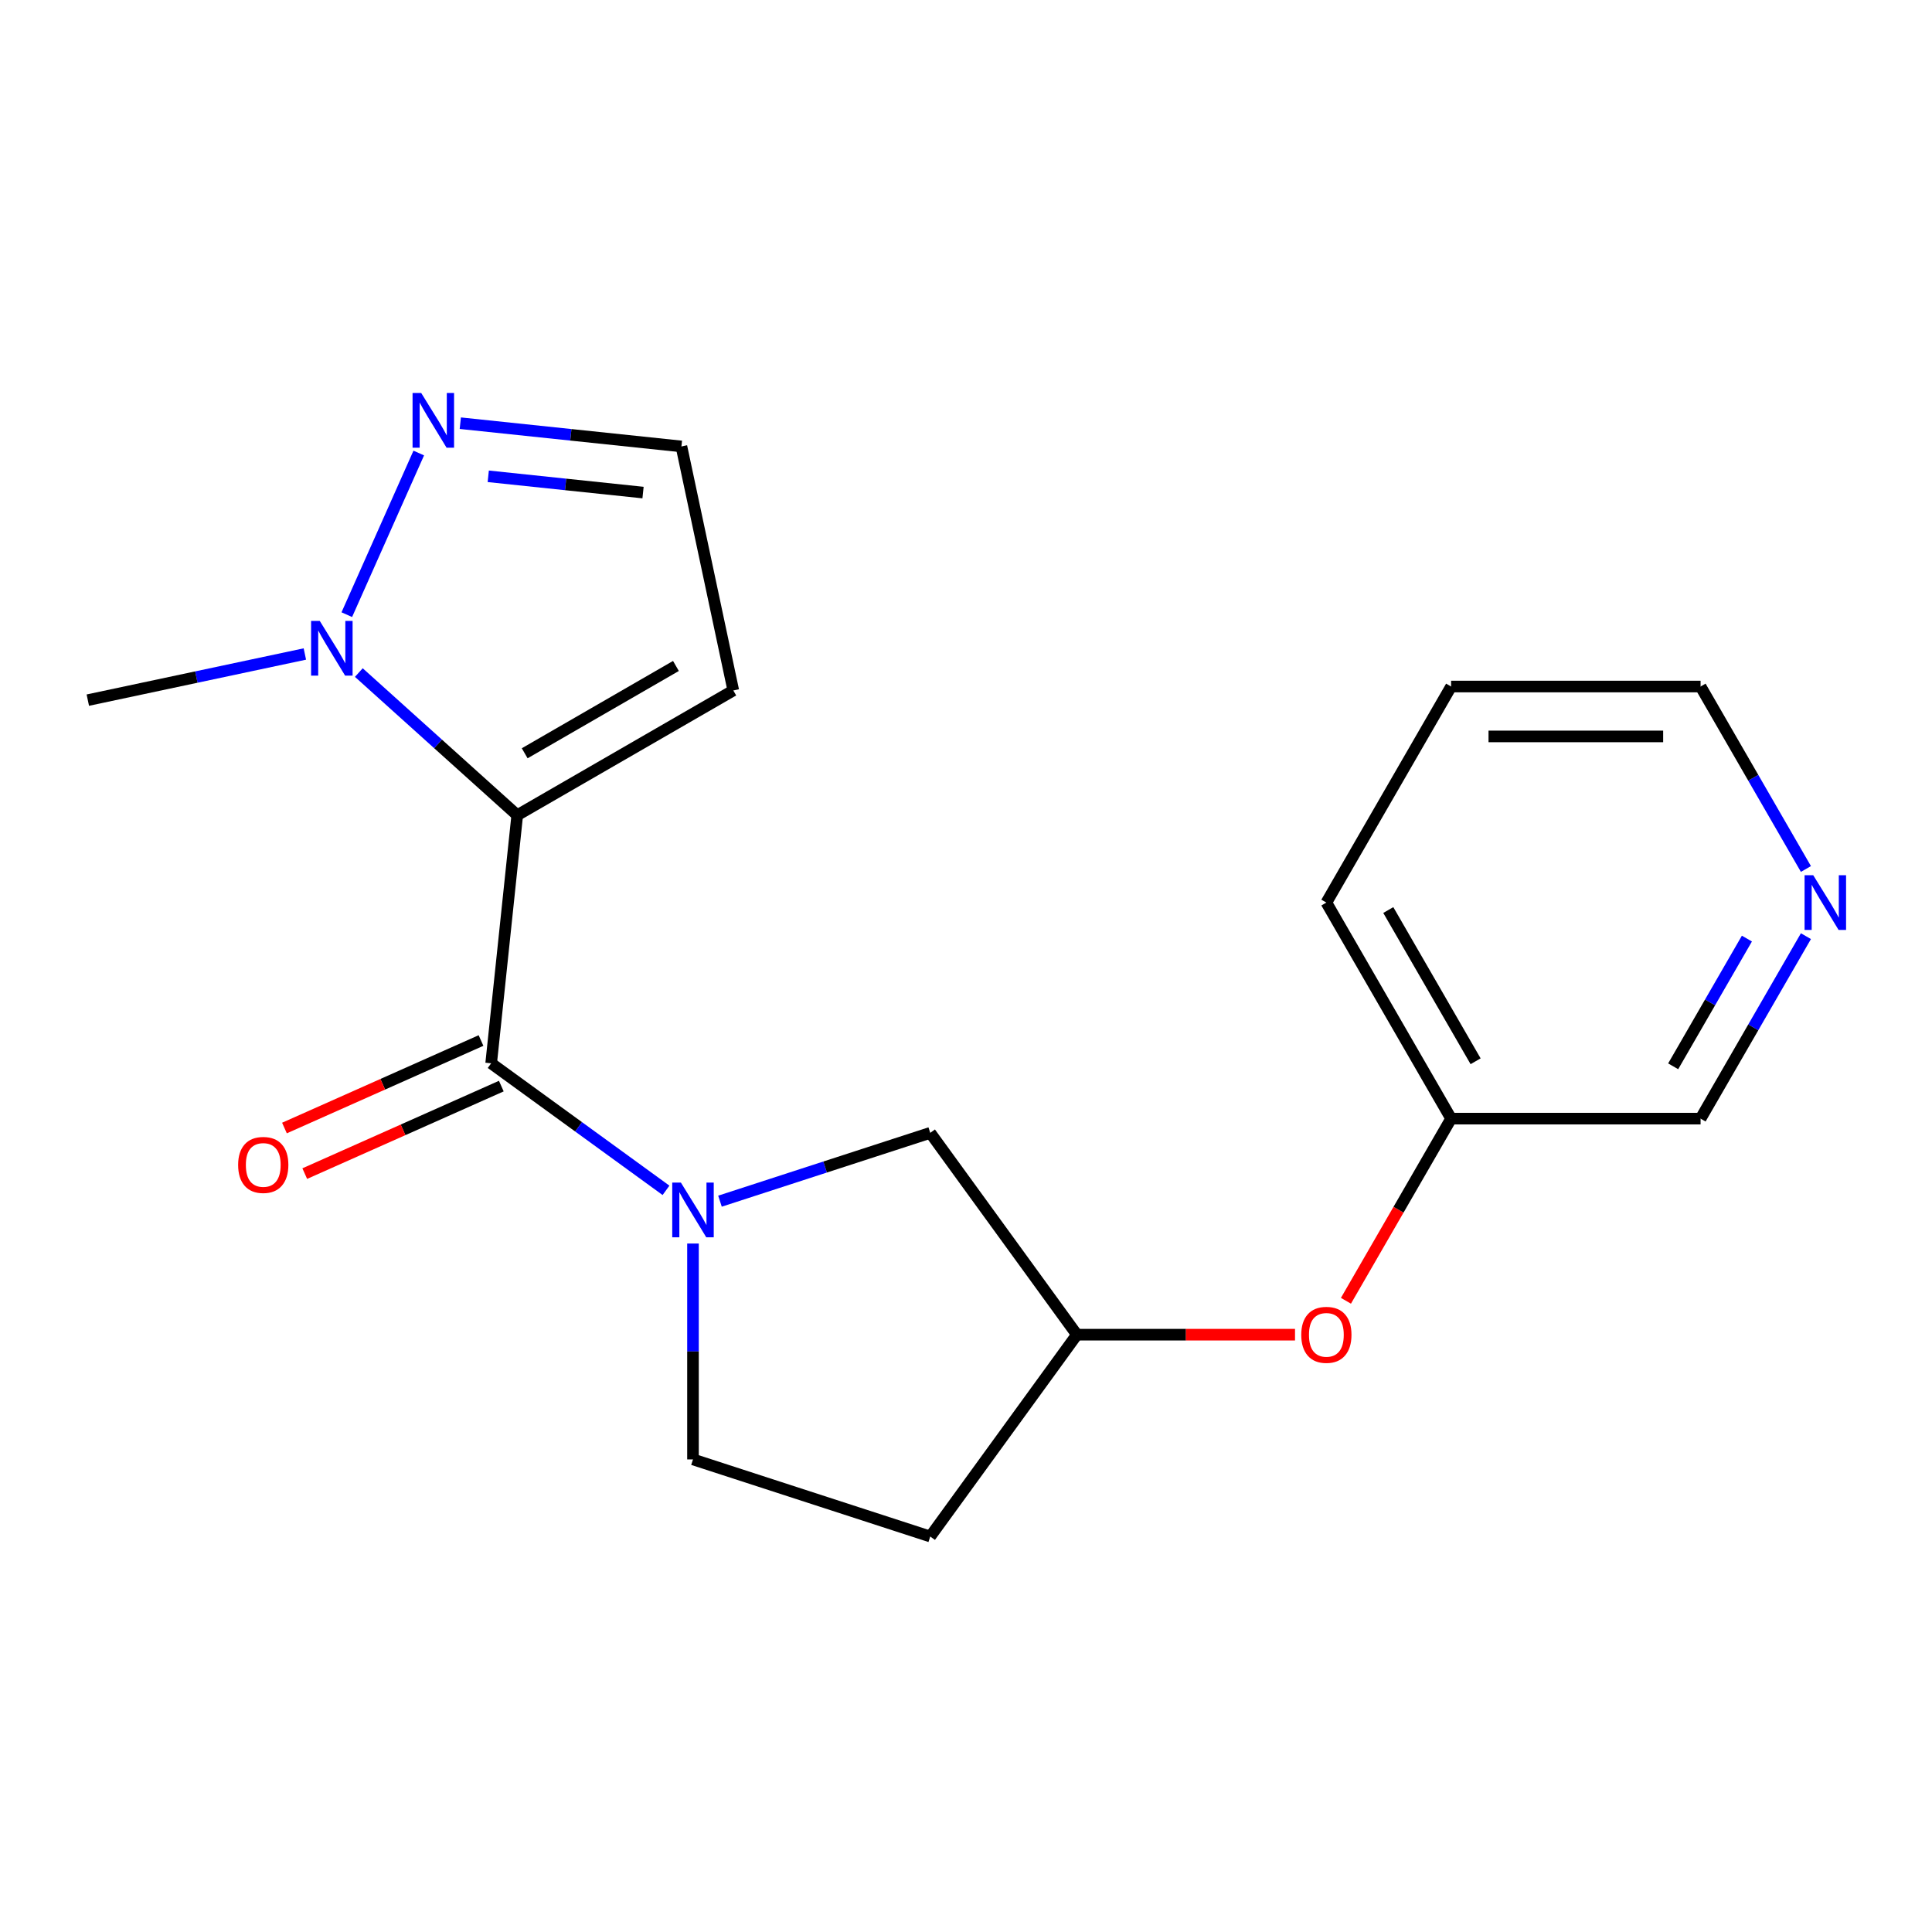 <?xml version='1.0' encoding='iso-8859-1'?>
<svg version='1.1' baseProfile='full'
              xmlns='http://www.w3.org/2000/svg'
                      xmlns:rdkit='http://www.rdkit.org/xml'
                      xmlns:xlink='http://www.w3.org/1999/xlink'
                  xml:space='preserve'
width='1000px' height='1000px' viewBox='0 0 1000 1000'>
<!-- END OF HEADER -->
<rect style='opacity:1.0;fill:#FFFFFF;stroke:none' width='1000' height='1000' x='0' y='0'> </rect>
<path class='bond-0' d='M 267.722,421.944 L 254.224,550.365' style='fill:none;fill-rule:evenodd;stroke:#000000;stroke-width:6px;stroke-linecap:butt;stroke-linejoin:miter;stroke-opacity:1' />
<path class='bond-1' d='M 267.722,421.944 L 226.725,385.031' style='fill:none;fill-rule:evenodd;stroke:#000000;stroke-width:6px;stroke-linecap:butt;stroke-linejoin:miter;stroke-opacity:1' />
<path class='bond-1' d='M 226.725,385.031 L 185.729,348.117' style='fill:none;fill-rule:evenodd;stroke:#0000FF;stroke-width:6px;stroke-linecap:butt;stroke-linejoin:miter;stroke-opacity:1' />
<path class='bond-2' d='M 267.722,421.944 L 379.55,357.38' style='fill:none;fill-rule:evenodd;stroke:#000000;stroke-width:6px;stroke-linecap:butt;stroke-linejoin:miter;stroke-opacity:1' />
<path class='bond-2' d='M 271.583,389.894 L 349.863,344.699' style='fill:none;fill-rule:evenodd;stroke:#000000;stroke-width:6px;stroke-linecap:butt;stroke-linejoin:miter;stroke-opacity:1' />
<path class='bond-3' d='M 254.224,550.365 L 299.473,583.24' style='fill:none;fill-rule:evenodd;stroke:#000000;stroke-width:6px;stroke-linecap:butt;stroke-linejoin:miter;stroke-opacity:1' />
<path class='bond-3' d='M 299.473,583.24 L 344.723,616.116' style='fill:none;fill-rule:evenodd;stroke:#0000FF;stroke-width:6px;stroke-linecap:butt;stroke-linejoin:miter;stroke-opacity:1' />
<path class='bond-4' d='M 248.972,538.568 L 198.104,561.216' style='fill:none;fill-rule:evenodd;stroke:#000000;stroke-width:6px;stroke-linecap:butt;stroke-linejoin:miter;stroke-opacity:1' />
<path class='bond-4' d='M 198.104,561.216 L 147.236,583.864' style='fill:none;fill-rule:evenodd;stroke:#FF0000;stroke-width:6px;stroke-linecap:butt;stroke-linejoin:miter;stroke-opacity:1' />
<path class='bond-4' d='M 259.476,562.161 L 208.608,584.809' style='fill:none;fill-rule:evenodd;stroke:#000000;stroke-width:6px;stroke-linecap:butt;stroke-linejoin:miter;stroke-opacity:1' />
<path class='bond-4' d='M 208.608,584.809 L 157.74,607.457' style='fill:none;fill-rule:evenodd;stroke:#FF0000;stroke-width:6px;stroke-linecap:butt;stroke-linejoin:miter;stroke-opacity:1' />
<path class='bond-5' d='M 372.659,621.726 L 427.079,604.044' style='fill:none;fill-rule:evenodd;stroke:#0000FF;stroke-width:6px;stroke-linecap:butt;stroke-linejoin:miter;stroke-opacity:1' />
<path class='bond-5' d='M 427.079,604.044 L 481.499,586.362' style='fill:none;fill-rule:evenodd;stroke:#000000;stroke-width:6px;stroke-linecap:butt;stroke-linejoin:miter;stroke-opacity:1' />
<path class='bond-6' d='M 358.691,643.653 L 358.691,699.522' style='fill:none;fill-rule:evenodd;stroke:#0000FF;stroke-width:6px;stroke-linecap:butt;stroke-linejoin:miter;stroke-opacity:1' />
<path class='bond-6' d='M 358.691,699.522 L 358.691,755.392' style='fill:none;fill-rule:evenodd;stroke:#000000;stroke-width:6px;stroke-linecap:butt;stroke-linejoin:miter;stroke-opacity:1' />
<path class='bond-7' d='M 179.503,318.152 L 216.752,234.488' style='fill:none;fill-rule:evenodd;stroke:#0000FF;stroke-width:6px;stroke-linecap:butt;stroke-linejoin:miter;stroke-opacity:1' />
<path class='bond-8' d='M 157.793,338.509 L 101.624,350.449' style='fill:none;fill-rule:evenodd;stroke:#0000FF;stroke-width:6px;stroke-linecap:butt;stroke-linejoin:miter;stroke-opacity:1' />
<path class='bond-8' d='M 101.624,350.449 L 45.455,362.388' style='fill:none;fill-rule:evenodd;stroke:#000000;stroke-width:6px;stroke-linecap:butt;stroke-linejoin:miter;stroke-opacity:1' />
<path class='bond-9' d='M 238.25,219.044 L 295.476,225.059' style='fill:none;fill-rule:evenodd;stroke:#0000FF;stroke-width:6px;stroke-linecap:butt;stroke-linejoin:miter;stroke-opacity:1' />
<path class='bond-9' d='M 295.476,225.059 L 352.703,231.074' style='fill:none;fill-rule:evenodd;stroke:#000000;stroke-width:6px;stroke-linecap:butt;stroke-linejoin:miter;stroke-opacity:1' />
<path class='bond-9' d='M 252.719,246.533 L 292.777,250.743' style='fill:none;fill-rule:evenodd;stroke:#0000FF;stroke-width:6px;stroke-linecap:butt;stroke-linejoin:miter;stroke-opacity:1' />
<path class='bond-9' d='M 292.777,250.743 L 332.835,254.953' style='fill:none;fill-rule:evenodd;stroke:#000000;stroke-width:6px;stroke-linecap:butt;stroke-linejoin:miter;stroke-opacity:1' />
<path class='bond-10' d='M 379.55,357.38 L 352.703,231.074' style='fill:none;fill-rule:evenodd;stroke:#000000;stroke-width:6px;stroke-linecap:butt;stroke-linejoin:miter;stroke-opacity:1' />
<path class='bond-11' d='M 481.499,586.362 L 557.399,690.828' style='fill:none;fill-rule:evenodd;stroke:#000000;stroke-width:6px;stroke-linecap:butt;stroke-linejoin:miter;stroke-opacity:1' />
<path class='bond-12' d='M 358.691,755.392 L 481.499,795.295' style='fill:none;fill-rule:evenodd;stroke:#000000;stroke-width:6px;stroke-linecap:butt;stroke-linejoin:miter;stroke-opacity:1' />
<path class='bond-13' d='M 557.399,690.828 L 613.849,690.828' style='fill:none;fill-rule:evenodd;stroke:#000000;stroke-width:6px;stroke-linecap:butt;stroke-linejoin:miter;stroke-opacity:1' />
<path class='bond-13' d='M 613.849,690.828 L 670.299,690.828' style='fill:none;fill-rule:evenodd;stroke:#FF0000;stroke-width:6px;stroke-linecap:butt;stroke-linejoin:miter;stroke-opacity:1' />
<path class='bond-14' d='M 557.399,690.828 L 481.499,795.295' style='fill:none;fill-rule:evenodd;stroke:#000000;stroke-width:6px;stroke-linecap:butt;stroke-linejoin:miter;stroke-opacity:1' />
<path class='bond-15' d='M 934.744,484.56 L 907.481,531.78' style='fill:none;fill-rule:evenodd;stroke:#0000FF;stroke-width:6px;stroke-linecap:butt;stroke-linejoin:miter;stroke-opacity:1' />
<path class='bond-15' d='M 907.481,531.78 L 880.219,579' style='fill:none;fill-rule:evenodd;stroke:#000000;stroke-width:6px;stroke-linecap:butt;stroke-linejoin:miter;stroke-opacity:1' />
<path class='bond-15' d='M 904.199,485.813 L 885.116,518.867' style='fill:none;fill-rule:evenodd;stroke:#0000FF;stroke-width:6px;stroke-linecap:butt;stroke-linejoin:miter;stroke-opacity:1' />
<path class='bond-15' d='M 885.116,518.867 L 866.032,551.921' style='fill:none;fill-rule:evenodd;stroke:#000000;stroke-width:6px;stroke-linecap:butt;stroke-linejoin:miter;stroke-opacity:1' />
<path class='bond-16' d='M 934.744,449.784 L 907.481,402.564' style='fill:none;fill-rule:evenodd;stroke:#0000FF;stroke-width:6px;stroke-linecap:butt;stroke-linejoin:miter;stroke-opacity:1' />
<path class='bond-16' d='M 907.481,402.564 L 880.219,355.344' style='fill:none;fill-rule:evenodd;stroke:#000000;stroke-width:6px;stroke-linecap:butt;stroke-linejoin:miter;stroke-opacity:1' />
<path class='bond-17' d='M 696.658,673.28 L 723.875,626.14' style='fill:none;fill-rule:evenodd;stroke:#FF0000;stroke-width:6px;stroke-linecap:butt;stroke-linejoin:miter;stroke-opacity:1' />
<path class='bond-17' d='M 723.875,626.14 L 751.091,579' style='fill:none;fill-rule:evenodd;stroke:#000000;stroke-width:6px;stroke-linecap:butt;stroke-linejoin:miter;stroke-opacity:1' />
<path class='bond-18' d='M 751.091,579 L 880.219,579' style='fill:none;fill-rule:evenodd;stroke:#000000;stroke-width:6px;stroke-linecap:butt;stroke-linejoin:miter;stroke-opacity:1' />
<path class='bond-19' d='M 751.091,579 L 686.527,467.172' style='fill:none;fill-rule:evenodd;stroke:#000000;stroke-width:6px;stroke-linecap:butt;stroke-linejoin:miter;stroke-opacity:1' />
<path class='bond-19' d='M 763.772,549.313 L 718.577,471.033' style='fill:none;fill-rule:evenodd;stroke:#000000;stroke-width:6px;stroke-linecap:butt;stroke-linejoin:miter;stroke-opacity:1' />
<path class='bond-20' d='M 880.219,355.344 L 751.091,355.344' style='fill:none;fill-rule:evenodd;stroke:#000000;stroke-width:6px;stroke-linecap:butt;stroke-linejoin:miter;stroke-opacity:1' />
<path class='bond-20' d='M 860.85,381.169 L 770.46,381.169' style='fill:none;fill-rule:evenodd;stroke:#000000;stroke-width:6px;stroke-linecap:butt;stroke-linejoin:miter;stroke-opacity:1' />
<path class='bond-21' d='M 686.527,467.172 L 751.091,355.344' style='fill:none;fill-rule:evenodd;stroke:#000000;stroke-width:6px;stroke-linecap:butt;stroke-linejoin:miter;stroke-opacity:1' />
<path  class='atom-2' d='M 352.431 612.104
L 361.711 627.104
Q 362.631 628.584, 364.111 631.264
Q 365.591 633.944, 365.671 634.104
L 365.671 612.104
L 369.431 612.104
L 369.431 640.424
L 365.551 640.424
L 355.591 624.024
Q 354.431 622.104, 353.191 619.904
Q 351.991 617.704, 351.631 617.024
L 351.631 640.424
L 347.951 640.424
L 347.951 612.104
L 352.431 612.104
' fill='#0000FF'/>
<path  class='atom-3' d='M 165.501 321.38
L 174.781 336.38
Q 175.701 337.86, 177.181 340.54
Q 178.661 343.22, 178.741 343.38
L 178.741 321.38
L 182.501 321.38
L 182.501 349.7
L 178.621 349.7
L 168.661 333.3
Q 167.501 331.38, 166.261 329.18
Q 165.061 326.98, 164.701 326.3
L 164.701 349.7
L 161.021 349.7
L 161.021 321.38
L 165.501 321.38
' fill='#0000FF'/>
<path  class='atom-4' d='M 218.022 203.416
L 227.302 218.416
Q 228.222 219.896, 229.702 222.576
Q 231.182 225.256, 231.262 225.416
L 231.262 203.416
L 235.022 203.416
L 235.022 231.736
L 231.142 231.736
L 221.182 215.336
Q 220.022 213.416, 218.782 211.216
Q 217.582 209.016, 217.222 208.336
L 217.222 231.736
L 213.542 231.736
L 213.542 203.416
L 218.022 203.416
' fill='#0000FF'/>
<path  class='atom-9' d='M 123.26 602.966
Q 123.26 596.166, 126.62 592.366
Q 129.98 588.566, 136.26 588.566
Q 142.54 588.566, 145.9 592.366
Q 149.26 596.166, 149.26 602.966
Q 149.26 609.846, 145.86 613.766
Q 142.46 617.646, 136.26 617.646
Q 130.02 617.646, 126.62 613.766
Q 123.26 609.886, 123.26 602.966
M 136.26 614.446
Q 140.58 614.446, 142.9 611.566
Q 145.26 608.646, 145.26 602.966
Q 145.26 597.406, 142.9 594.606
Q 140.58 591.766, 136.26 591.766
Q 131.94 591.766, 129.58 594.566
Q 127.26 597.366, 127.26 602.966
Q 127.26 608.686, 129.58 611.566
Q 131.94 614.446, 136.26 614.446
' fill='#FF0000'/>
<path  class='atom-11' d='M 938.523 453.012
L 947.803 468.012
Q 948.723 469.492, 950.203 472.172
Q 951.683 474.852, 951.763 475.012
L 951.763 453.012
L 955.523 453.012
L 955.523 481.332
L 951.643 481.332
L 941.683 464.932
Q 940.523 463.012, 939.283 460.812
Q 938.083 458.612, 937.723 457.932
L 937.723 481.332
L 934.043 481.332
L 934.043 453.012
L 938.523 453.012
' fill='#0000FF'/>
<path  class='atom-13' d='M 673.527 690.908
Q 673.527 684.108, 676.887 680.308
Q 680.247 676.508, 686.527 676.508
Q 692.807 676.508, 696.167 680.308
Q 699.527 684.108, 699.527 690.908
Q 699.527 697.788, 696.127 701.708
Q 692.727 705.588, 686.527 705.588
Q 680.287 705.588, 676.887 701.708
Q 673.527 697.828, 673.527 690.908
M 686.527 702.388
Q 690.847 702.388, 693.167 699.508
Q 695.527 696.588, 695.527 690.908
Q 695.527 685.348, 693.167 682.548
Q 690.847 679.708, 686.527 679.708
Q 682.207 679.708, 679.847 682.508
Q 677.527 685.308, 677.527 690.908
Q 677.527 696.628, 679.847 699.508
Q 682.207 702.388, 686.527 702.388
' fill='#FF0000'/>
</svg>
